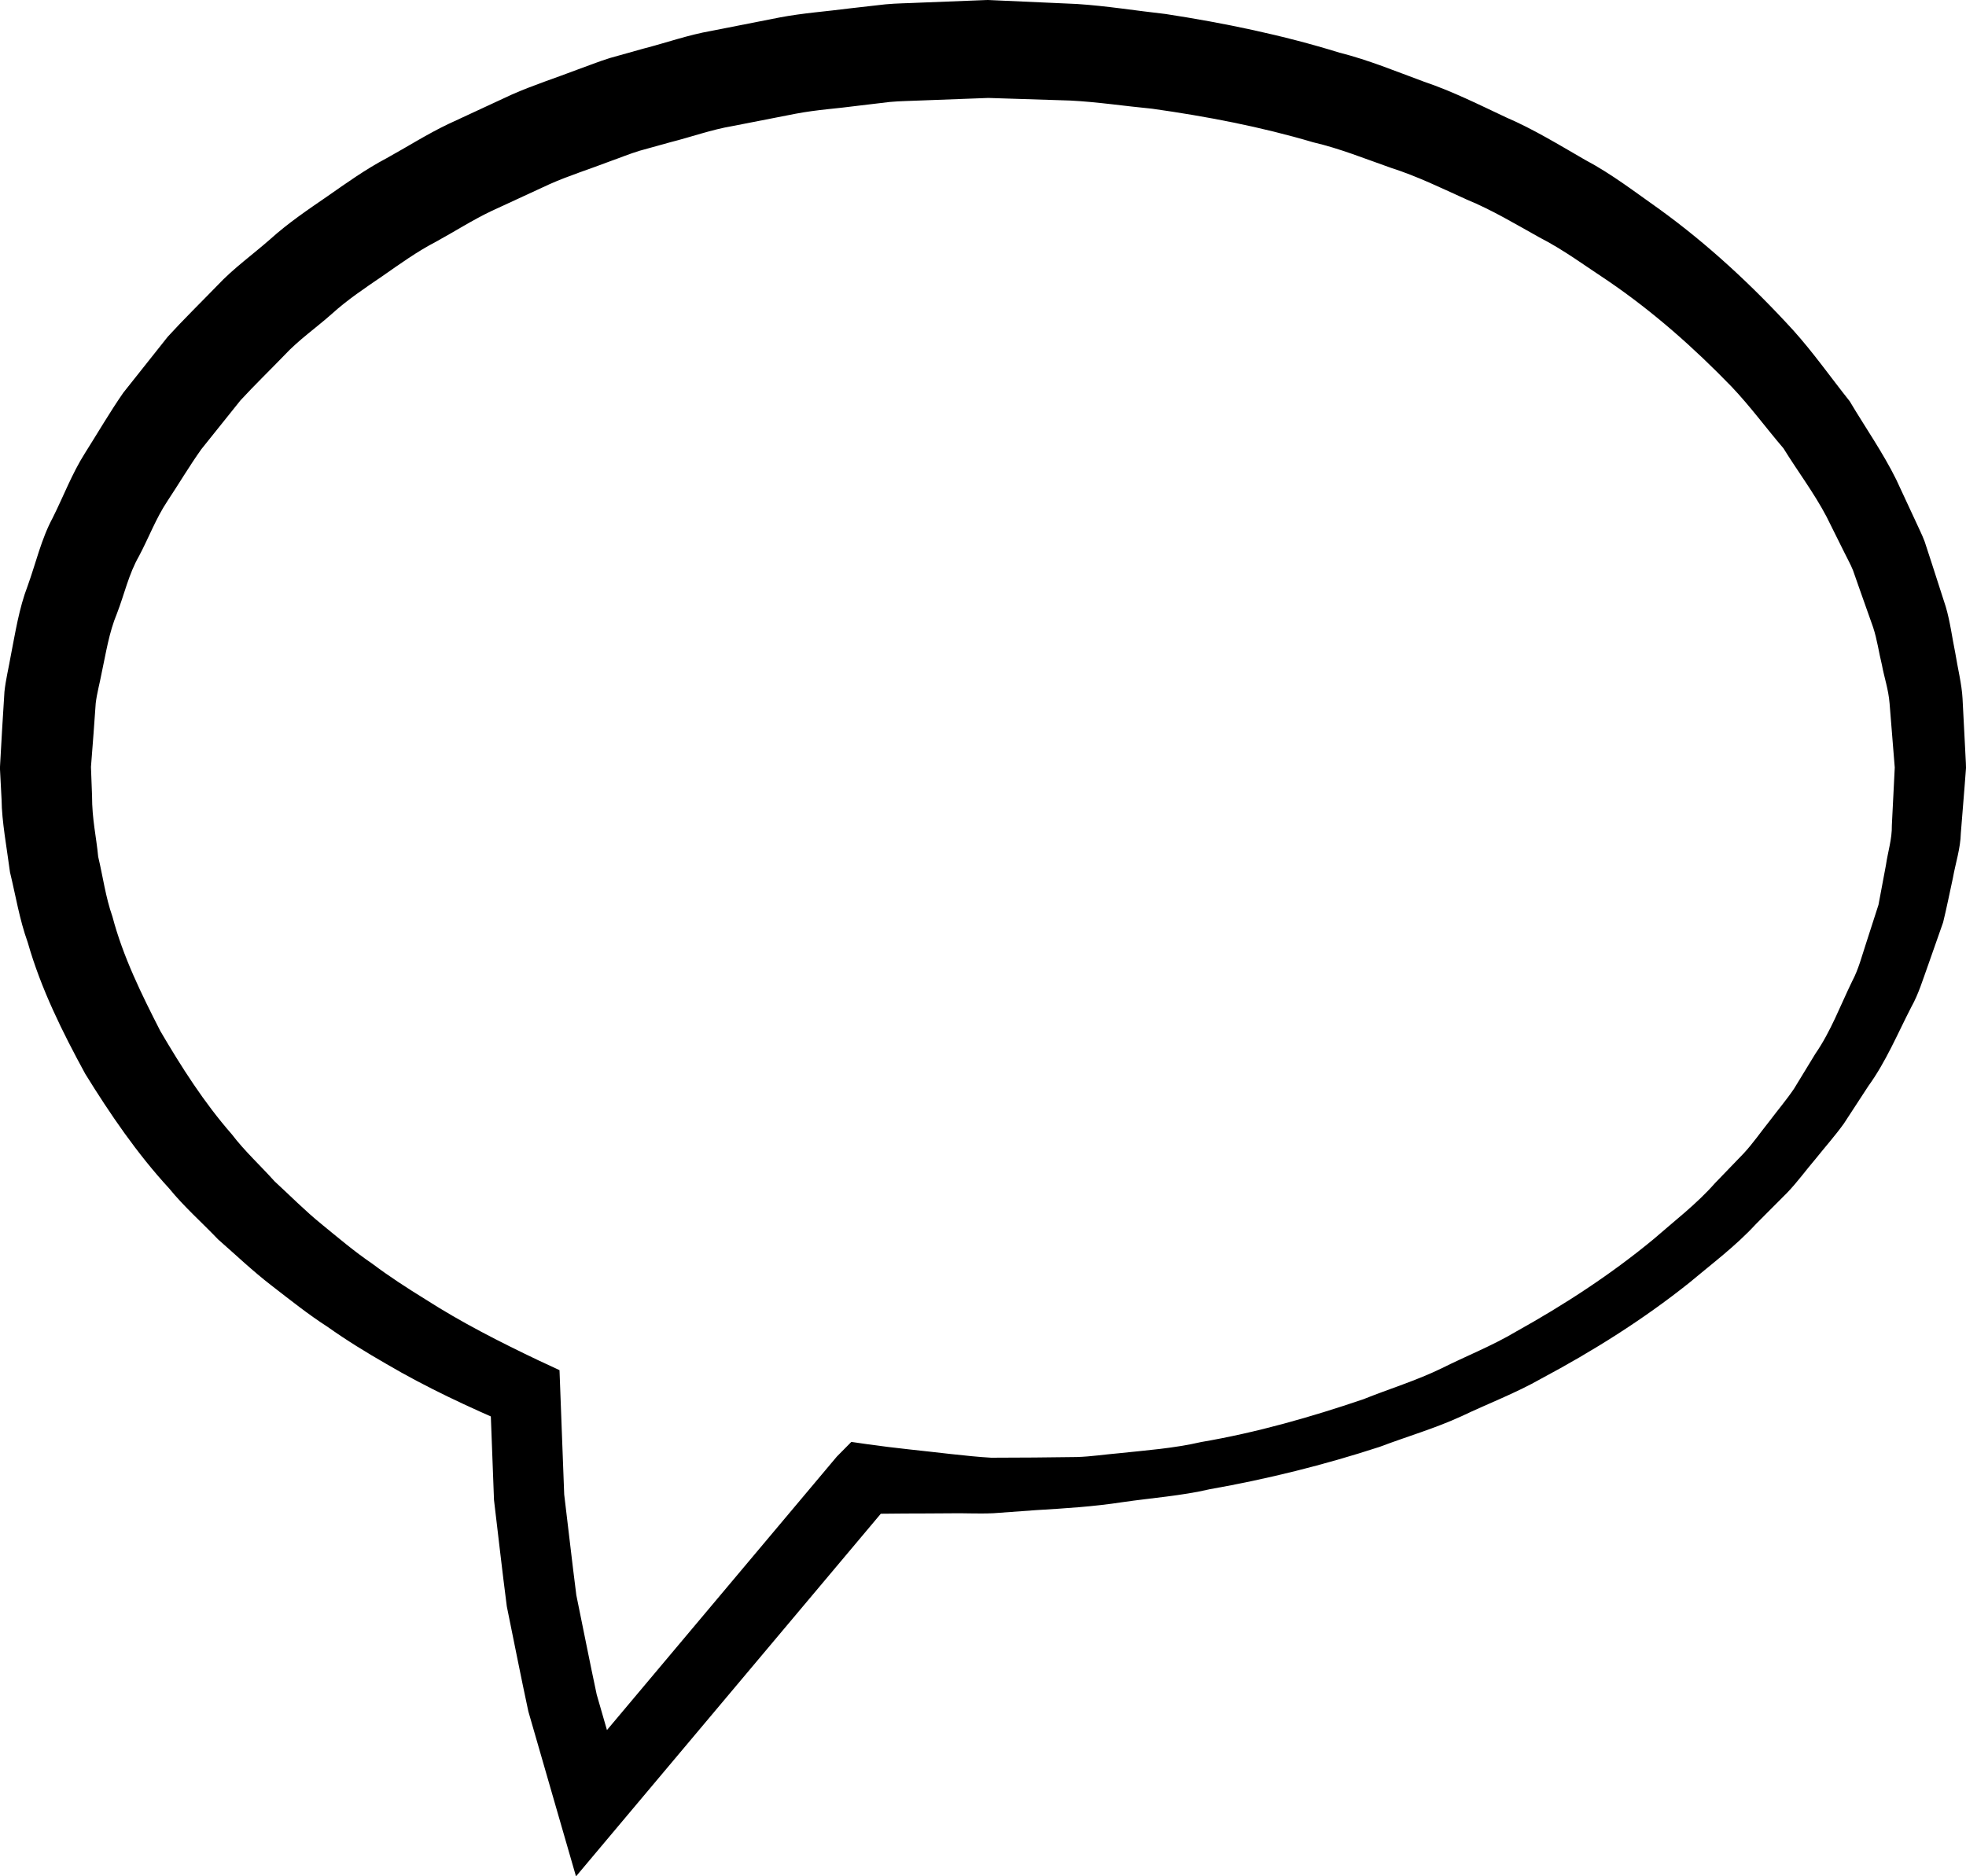 <?xml version="1.0" encoding="utf-8"?>
<!-- Generator: Adobe Illustrator 27.3.1, SVG Export Plug-In . SVG Version: 6.00 Build 0)  -->
<svg version="1.1" id="_x2014_ŽÓť_x5F_1" xmlns="http://www.w3.org/2000/svg" xmlns:xlink="http://www.w3.org/1999/xlink"
	 x="0px" y="0px" viewBox="0 0 1000 954.59" style="enable-background:new 0 0 1000 954.59;" xml:space="preserve">
<path d="M503.5,49.8l-34.07,1.28c-5.62,0.28-11.5,0.28-16.9,0.8l-15.91,1.89c-10.63,1.44-21.19,2.04-31.87,4.08l-32.09,6.27
	c-10.76,1.81-21.03,5.55-31.58,8.21l-15.72,4.36c-5.2,1.58-10.22,3.67-15.34,5.47c-10.12,3.89-20.54,7.13-30.44,11.52l-29.5,13.63
	c-9.78,4.64-18.86,10.51-28.34,15.68c-9.62,5-18.35,11.3-27.17,17.45c-8.88,6.07-17.86,12.05-25.79,19.25
	c-7.98,7.1-16.92,13.27-24.17,21.08c-7.39,7.66-15.08,15.09-22.28,22.9l-19.88,24.82c-6.12,8.59-11.47,17.67-17.31,26.46
	c-5.85,8.8-9.5,18.69-14.43,27.96c-5.27,9.18-7.45,19.5-11.24,29.25c-4.04,9.72-5.57,20.07-7.77,30.26
	c-0.95,5.12-2.39,10.18-3.01,15.35l-1.12,15.59L46.36,389l-0.08,0.97l-0.02,0.25c0.01,1.01-0.04-1.1-0.03-0.79l0.03,0.54l0.08,2.13
	l0.16,4.26l0.32,8.52c-0.01,12.06,2.16,20.7,3.12,30.96c2.41,10.08,3.76,20.59,7.26,30.5c5.36,20.33,14.74,39.4,24.36,58.21
	c10.71,18.28,22.2,36.34,36.37,52.53c6.49,8.55,14.52,15.85,21.69,23.87c7.94,7.3,15.54,15.02,23.95,21.85
	c8.41,6.85,16.66,13.9,25.68,20.02c8.69,6.56,17.85,12.46,27.14,18.21c18.39,11.79,37.96,21.74,57.8,31.19h0.01l10.39,4.83
	l0.44,11.66l1.95,51.6c2.09,17.07,3.98,34.16,6.17,51.22c3.48,16.85,6.76,33.73,10.36,50.55l14.33,49.67l-30.71-5.89l138.52-164.83
	l0.01-0.01l7.37-7.46l8.14,1.17c13.98,2.01,28.1,3.31,42.24,4.97c6.86,0.76,14.66,1.57,20.77,1.9l21.82-0.1l21.82-0.25
	c7.24-0.23,14.07-1.31,21.14-1.91c14.03-1.5,28.07-2.49,42.03-5.72c28.11-4.79,55.57-12.63,82.46-21.76
	c13.17-5.29,26.83-9.44,39.59-15.63c12.67-6.35,25.94-11.55,38.1-18.79c24.72-13.76,48.46-29.23,70.11-47.17
	c10.58-9.25,21.81-17.81,31.07-28.35l14.57-15.11c4.75-5.12,8.71-10.9,13.06-16.33c4.18-5.57,8.72-10.89,12.6-16.64l10.83-17.76
	c7.92-11.47,12.69-24.52,18.72-36.89c3.26-6.11,4.92-12.82,7.08-19.32l6.31-19.57l3.78-20.16c0.97-6.75,3.15-13.34,3.01-20.21
	l1.03-20.42l0.45-9.06l-0.88-10.87l-1.75-21.74c-0.59-7.25-2.7-13.05-3.91-19.63c-1.59-6.39-2.37-12.77-4.5-19.18l-6.81-19.22
	l-3.37-9.61c-1.25-3.16-2.98-6.13-4.45-9.2l-9.1-18.28c-6.34-12.03-14.67-23.04-21.82-34.62c-8.93-10.44-17.02-21.52-26.48-31.46
	c-19.12-19.75-39.83-38.09-62.69-53.69c-11.57-7.6-22.65-15.87-35.05-22.21c-12.12-6.75-23.99-13.92-36.9-19.22
	c-12.67-5.72-25.14-11.86-38.45-16.1c-13.14-4.61-26.05-9.87-39.68-13.04c-26.73-7.92-54.24-13.18-81.86-17.07
	c-13.9-1.32-27.73-3.45-41.68-4.16l-41.91-1.33L503.5,49.8z M502.54,0l45.29,2.03c15.06,0.98,30.03,3.42,45.04,5.09
	c29.87,4.59,59.56,10.72,88.51,19.69c14.7,3.69,28.74,9.53,42.96,14.76c14.38,4.85,27.98,11.68,41.72,18.14
	c13.96,6,26.96,13.99,40.14,21.59c13.46,7.1,25.59,16.5,38.05,25.27c24.7,17.9,47.22,38.85,67.91,61.49
	c10.25,11.39,19.14,24.08,28.69,36.07c7.88,13.28,16.78,25.94,23.63,39.78l9.79,21.05c1.56,3.54,3.37,6.95,4.71,10.58l3.61,11.06
	l7.13,22.12c2.21,7.46,3.21,15.62,4.81,23.39c1.23,7.74,3.34,16.02,3.71,23.28l1.13,21.79l0.56,10.89l0.08,2.57l-0.11,1.45
	l-0.22,2.9l-0.45,5.78l-1.86,23.12c-0.17,7.76-2.69,15.18-4.03,22.76c-1.65,7.54-3.14,15.1-4.97,22.57l-7.64,21.76
	c-2.63,7.21-4.79,14.62-8.55,21.33c-7.01,13.59-12.88,27.83-21.85,40.21l-12.47,19.12c-4.42,6.15-9.48,11.82-14.21,17.74
	c-4.91,5.75-9.36,11.93-14.58,17.38l-15.98,16.03c-10.25,11.14-22.34,20.14-33.85,29.81c-23.47,18.74-48.93,34.71-75.28,48.76
	c-12.99,7.39-27,12.67-40.45,19.08c-13.54,6.25-27.9,10.38-41.8,15.65c-28.27,9.21-57.14,16.39-86.37,21.54
	c-14.42,3.37-29.47,4.41-44.29,6.57c-15,2.31-29.54,3.19-44,4.06l-21.77,1.58c-8.42,0.37-15.13-0.14-22.8,0.05
	c-14.9,0.16-29.83-0.04-44.89,0.48l15.5-6.3l-0.01,0.01L314.57,928.89l-21.59,25.7L283.85,923l-15.1-52.31
	c-3.83-17.76-7.31-35.62-10.96-53.43c-2.34-18.03-4.36-36.11-6.52-54.16l-2.06-54.46l10.83,16.48h-0.01
	c-21.59-9.26-43-19.17-63.39-31.15c-10.25-5.89-20.34-12.07-30.01-18.94c-9.97-6.41-19.25-13.86-28.66-21.13
	c-9.42-7.26-18.08-15.52-27.05-23.38c-8.26-8.66-17.28-16.56-24.88-25.91c-16.27-17.68-29.97-37.72-42.7-58.33
	c-11.6-21.28-22.52-43.27-29.25-66.88c-4.17-11.54-6.1-23.7-9.01-35.67c-1.61-12.3-4.19-26.04-4.27-36.78l-0.45-8.52l-0.22-4.25
	l-0.11-2.13l-0.03-0.54L0,390.19l0.01-0.28l0.06-1.15l1.05-18.41l1.14-18.42c0.64-6.11,2.14-12.1,3.19-18.16
	c2.38-12.07,4.22-24.3,8.65-35.8c4.16-11.52,6.88-23.7,12.69-34.5c5.47-10.91,9.83-22.53,16.35-32.82
	c6.51-10.28,12.65-20.88,19.58-30.86l22.63-28.51c8.15-8.92,16.79-17.36,25.19-26.03c8.28-8.83,18.12-15.8,27.13-23.76
	c8.97-8.07,18.9-14.78,28.76-21.56c9.82-6.86,19.57-13.83,30.14-19.41c10.44-5.76,20.55-12.21,31.29-17.35l32.39-15.03
	c10.87-4.81,22.2-8.42,33.29-12.67c5.59-1.98,11.1-4.24,16.77-5.98l17.12-4.8c11.47-2.95,22.71-6.95,34.38-8.98l34.84-6.85
	c11.64-2.22,23.84-3.06,35.74-4.62l17.96-2.04c5.9-0.55,11.42-0.54,17.15-0.84l34.07-1.34L502.54,0z"/>
</svg>
